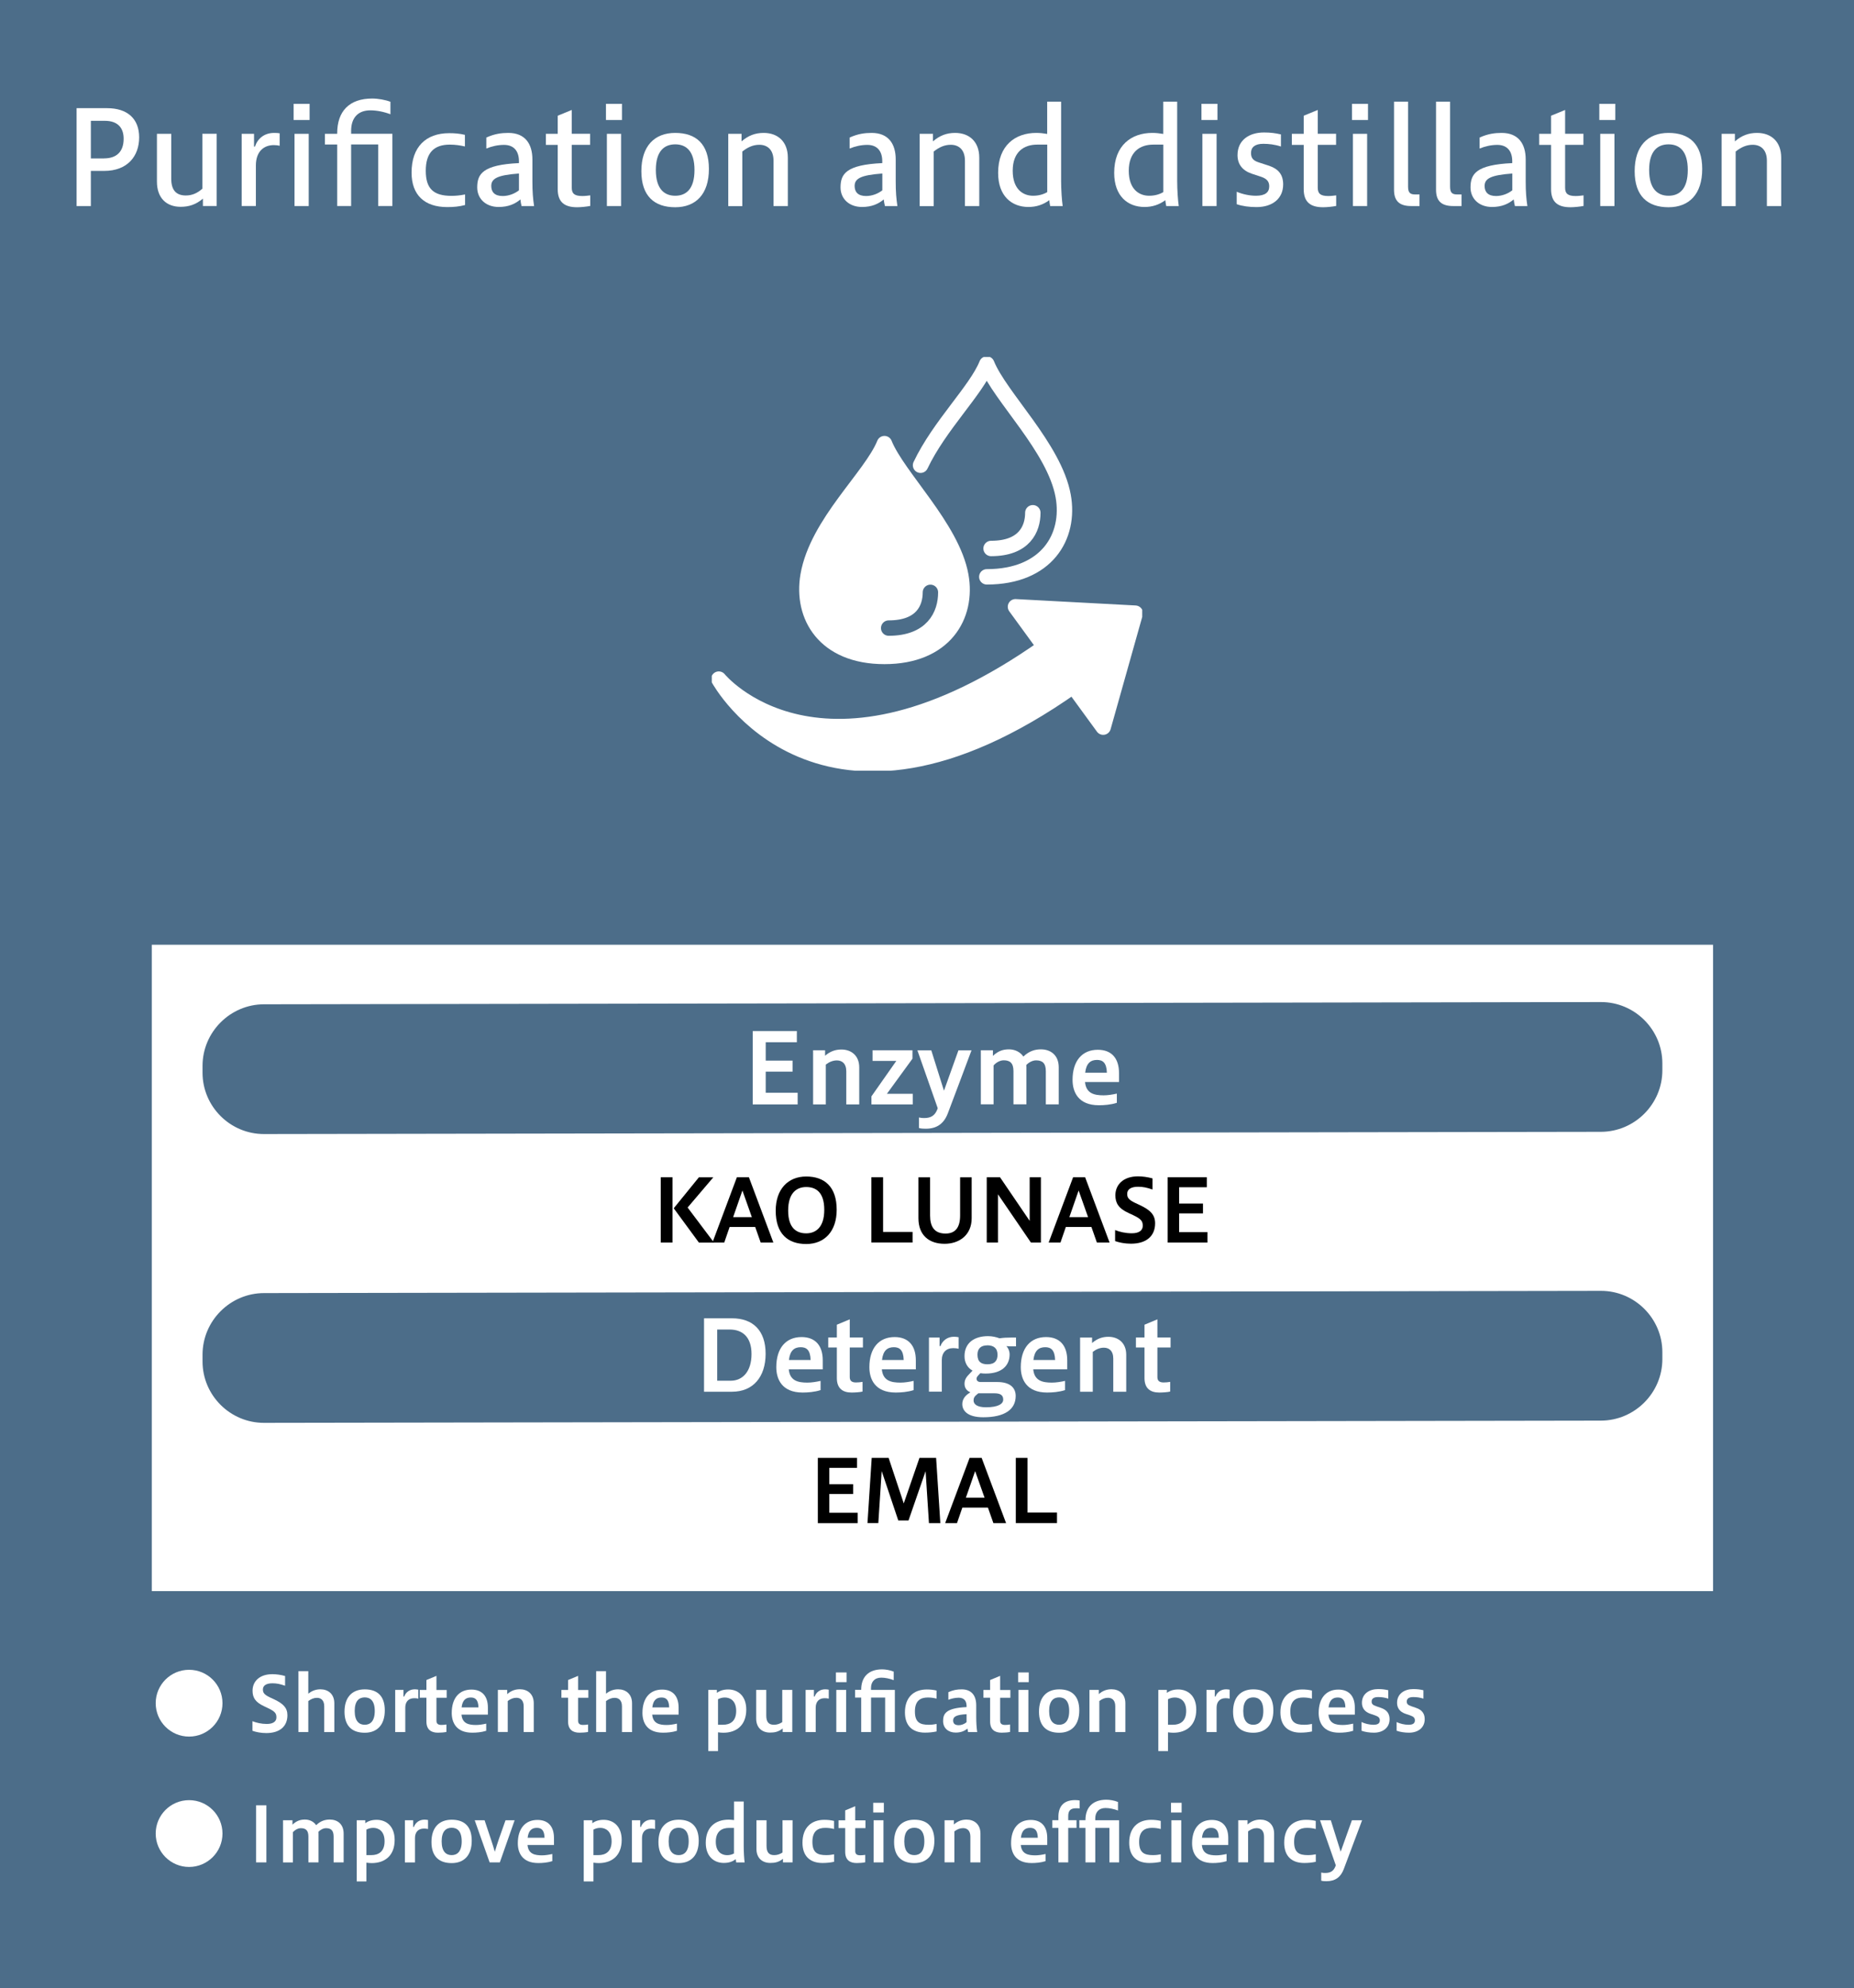 <?xml version="1.0" encoding="UTF-8"?>
<svg id="_レイヤー_2" data-name="レイヤー 2" xmlns="http://www.w3.org/2000/svg" xmlns:xlink="http://www.w3.org/1999/xlink" viewBox="0 0 342 366.69">
  <defs>
    <style>
      .cls-1 {
        isolation: isolate;
      }

      .cls-2, .cls-3, .cls-4, .cls-5 {
        stroke-width: 0px;
      }

      .cls-3, .cls-6, .cls-7 {
        fill: none;
      }

      .cls-4 {
        fill: #4c6d89;
      }

      .cls-5 {
        fill: #fff;
      }

      .cls-8 {
        clip-path: url(#clippath);
      }

      .cls-6 {
        stroke: #4c6d89;
      }

      .cls-6, .cls-7 {
        stroke-linecap: round;
        stroke-linejoin: round;
        stroke-width: 2.84px;
      }

      .cls-7 {
        stroke: #fff;
      }
    </style>
    <clipPath id="clippath">
      <rect class="cls-3" x="131.3" y="65.84" width="79.4" height="76.29"/>
    </clipPath>
  </defs>
  <g id="_レイヤー_2-2" data-name="レイヤー 2">
    <rect id="_長方形_14366" data-name="長方形 14366" class="cls-4" width="342" height="366.69"/>
    <g id="_発酵_培養" data-name="発酵 培養" class="cls-1">
      <g class="cls-1">
        <path class="cls-5" d="m14.13,38v-18.05h5.64c3.7,0,5.9,1.92,5.9,5.38s-2.14,6.19-6.46,6.19h-2.45v6.48h-2.64Zm5.06-8.79c2.23,0,3.62-1.15,3.62-3.62,0-2.06-1.13-3.31-3.48-3.31h-2.57v6.94h2.42Z"/>
        <path class="cls-5" d="m37.43,38v-1.37c-1.27,1.1-2.59,1.51-4.11,1.51-2.62,0-4.37-1.63-4.37-4.63v-8.83h2.64v8.3c0,2.16.98,3.07,2.69,3.07,1.2,0,2.16-.46,3.05-1.25v-10.13h2.64v13.32h-2.54Z"/>
        <path class="cls-5" d="m44.58,38v-13.32h2.28v2.35h.17c.5-1.49,1.73-2.52,3.55-2.52.36,0,.74.02,1.01.07v2.3c-.31-.07-.62-.12-1.08-.12-1.8,0-3.31,1.13-3.31,3.77v7.46h-2.62Z"/>
        <path class="cls-5" d="m54.16,22.13v-2.98h2.95v2.98h-2.95Zm.17,15.87v-13.32h2.62v13.32h-2.62Z"/>
        <path class="cls-5" d="m62.2,38v-11.35h-2.26v-1.97h2.26v-.1c0-4.06,2.23-6.41,6.46-6.41,1.1,0,2.5.26,3.36.6v2.3c-1.22-.46-2.54-.72-3.7-.72-2.23,0-3.55,1.32-3.55,3.79v.53h7.61v13.32h-2.62v-11.35h-4.99v11.35h-2.57Z"/>
        <path class="cls-5" d="m85.79,37.81c-1.08.29-2.16.38-3.29.38-4.2,0-6.58-2.23-6.58-6.36,0-4.73,2.64-7.27,6.94-7.27.98,0,1.9.07,2.9.31v2.14c-.82-.19-1.75-.34-2.78-.34-2.93,0-4.44,1.51-4.44,4.82s1.42,4.63,4.75,4.63c.74,0,1.56-.07,2.5-.26v1.94Z"/>
        <path class="cls-5" d="m96.21,38c-.1-.38-.17-.79-.21-1.22-.94.79-2.16,1.39-4.01,1.39-2.4,0-3.96-1.54-3.96-3.6,0-2.5,1.03-4.18,7.7-4.49v-.34c0-1.82-.89-3.02-2.76-3.02-1.13,0-2.26.26-3.26.67v-2.02c1.51-.7,2.83-.86,4.06-.86,3.1,0,4.44,2.02,4.44,4.9v4.03c0,1.94.1,3.14.31,4.56h-2.3Zm-.48-6c-3.94.29-5.11.91-5.11,2.3,0,1.1.62,1.85,2.11,1.85,1.1,0,2.23-.43,3-1.06v-3.1Z"/>
        <path class="cls-5" d="m108.88,37.98c-.74.14-1.75.24-2.42.24-2.35,0-3.58-.96-3.58-3.34v-8.16h-2.18v-2.04h2.18v-3.34l2.59-1.06v4.39h3.38v2.04h-3.38v7.9c0,1.06.46,1.54,1.95,1.54.53,0,1.03-.07,1.46-.12v1.94Z"/>
        <path class="cls-5" d="m111.78,22.13v-2.98h2.95v2.98h-2.95Zm.17,15.87v-13.32h2.62v13.32h-2.62Z"/>
        <path class="cls-5" d="m130.77,31.16c0,4.66-2.42,7.06-6.22,7.06s-6.24-2.02-6.24-6.65,2.42-7.06,6.24-7.06,6.22,2.02,6.22,6.65Zm-9.79.19c0,3.55,1.61,4.75,3.58,4.75s3.55-1.2,3.55-4.75-1.58-4.73-3.55-4.73-3.58,1.18-3.58,4.73Z"/>
        <path class="cls-5" d="m134.34,38v-13.32h2.45v1.39c1.25-1.08,2.54-1.56,4.08-1.56,2.66,0,4.46,1.66,4.46,4.56v8.93h-2.64v-8.35c0-2.11-1.2-2.95-2.62-2.95-1.2,0-2.21.5-3.14,1.25v10.06h-2.59Z"/>
        <path class="cls-5" d="m163.24,38c-.1-.38-.17-.79-.22-1.22-.94.79-2.16,1.39-4.01,1.39-2.4,0-3.96-1.54-3.96-3.6,0-2.5,1.03-4.18,7.7-4.49v-.34c0-1.82-.89-3.02-2.76-3.02-1.13,0-2.26.26-3.26.67v-2.02c1.51-.7,2.83-.86,4.06-.86,3.1,0,4.44,2.02,4.44,4.9v4.03c0,1.94.1,3.14.31,4.56h-2.3Zm-.48-6c-3.94.29-5.11.91-5.11,2.3,0,1.1.62,1.85,2.11,1.85,1.1,0,2.23-.43,3-1.06v-3.1Z"/>
        <path class="cls-5" d="m169.65,38v-13.32h2.45v1.39c1.25-1.08,2.54-1.56,4.08-1.56,2.67,0,4.46,1.66,4.46,4.56v8.93h-2.64v-8.35c0-2.11-1.2-2.95-2.62-2.95-1.2,0-2.21.5-3.14,1.25v10.06h-2.59Z"/>
        <path class="cls-5" d="m193.72,38c-.07-.34-.12-.7-.17-1.08-1.13.84-2.4,1.25-3.84,1.25-3.07,0-5.59-1.99-5.59-6.29,0-5.09,3.19-7.37,7.03-7.37.67,0,1.32.07,2.02.19v-5.95h2.57v14.59c0,1.73.14,3.62.29,4.66h-2.3Zm-2.4-11.33c-2.45,0-4.51,1.34-4.51,4.82s1.97,4.61,3.75,4.61c1.06,0,1.92-.26,2.62-.67v-8.76h-1.85Z"/>
        <path class="cls-5" d="m215.13,38c-.07-.34-.12-.7-.17-1.08-1.13.84-2.4,1.25-3.84,1.25-3.07,0-5.59-1.99-5.59-6.29,0-5.09,3.19-7.37,7.03-7.37.67,0,1.32.07,2.02.19v-5.95h2.57v14.59c0,1.73.14,3.62.29,4.66h-2.3Zm-2.4-11.33c-2.45,0-4.51,1.34-4.51,4.82s1.97,4.61,3.75,4.61c1.06,0,1.92-.26,2.62-.67v-8.76h-1.85Z"/>
        <path class="cls-5" d="m221.63,22.13v-2.98h2.95v2.98h-2.95Zm.17,15.87v-13.32h2.62v13.32h-2.62Z"/>
        <path class="cls-5" d="m228.13,35.36c1.06.46,2.4.74,3.55.74,1.73,0,2.45-.65,2.45-1.73,0-.84-.38-1.37-1.44-1.75l-1.82-.6c-1.73-.6-2.59-1.78-2.59-3.41,0-2.78,2.16-4.18,4.87-4.18,1.27,0,2.09.12,3.14.36v2.23c-1.15-.38-2.26-.5-3.26-.5-1.51,0-2.26.62-2.26,1.68,0,.89.34,1.39,1.37,1.73l1.99.65c1.7.58,2.57,1.63,2.57,3.43,0,2.59-1.94,4.18-4.92,4.18-1.34,0-2.59-.17-3.65-.53v-2.3Z"/>
        <path class="cls-5" d="m246.49,37.98c-.74.14-1.75.24-2.42.24-2.35,0-3.58-.96-3.58-3.34v-8.16h-2.19v-2.04h2.19v-3.34l2.59-1.06v4.39h3.38v2.04h-3.38v7.9c0,1.06.46,1.54,1.94,1.54.53,0,1.03-.07,1.46-.12v1.94Z"/>
        <path class="cls-5" d="m249.4,22.13v-2.98h2.95v2.98h-2.95Zm.17,15.87v-13.32h2.62v13.32h-2.62Z"/>
        <path class="cls-5" d="m260.34,38c-2.02,0-3.19-.77-3.19-3v-16.25h2.59v15.67c0,1.18.43,1.44,1.34,1.44h.77v2.14h-1.51Z"/>
        <path class="cls-5" d="m268.09,38c-2.02,0-3.19-.77-3.19-3v-16.25h2.59v15.67c0,1.18.43,1.44,1.34,1.44h.77v2.14h-1.51Z"/>
        <path class="cls-5" d="m279.45,38c-.1-.38-.17-.79-.22-1.22-.94.79-2.16,1.39-4.01,1.39-2.4,0-3.96-1.54-3.96-3.6,0-2.5,1.03-4.18,7.7-4.49v-.34c0-1.82-.89-3.02-2.76-3.02-1.13,0-2.26.26-3.26.67v-2.02c1.51-.7,2.83-.86,4.06-.86,3.1,0,4.44,2.02,4.44,4.9v4.03c0,1.94.1,3.14.31,4.56h-2.3Zm-.48-6c-3.94.29-5.11.91-5.11,2.3,0,1.1.62,1.85,2.11,1.85,1.1,0,2.23-.43,3-1.06v-3.1Z"/>
        <path class="cls-5" d="m292.12,37.98c-.74.14-1.75.24-2.42.24-2.35,0-3.58-.96-3.58-3.34v-8.16h-2.19v-2.04h2.19v-3.34l2.59-1.06v4.39h3.38v2.04h-3.38v7.9c0,1.06.46,1.54,1.94,1.54.53,0,1.03-.07,1.46-.12v1.94Z"/>
        <path class="cls-5" d="m295.02,22.13v-2.98h2.95v2.98h-2.95Zm.17,15.87v-13.32h2.62v13.32h-2.62Z"/>
        <path class="cls-5" d="m314,31.16c0,4.66-2.42,7.06-6.22,7.06s-6.24-2.02-6.24-6.65,2.42-7.06,6.24-7.06,6.22,2.02,6.22,6.65Zm-9.79.19c0,3.55,1.61,4.75,3.58,4.75s3.55-1.2,3.55-4.75-1.58-4.73-3.55-4.73-3.58,1.18-3.58,4.73Z"/>
        <path class="cls-5" d="m317.58,38v-13.32h2.45v1.39c1.25-1.08,2.54-1.56,4.08-1.56,2.67,0,4.46,1.66,4.46,4.56v8.93h-2.64v-8.35c0-2.11-1.2-2.95-2.62-2.95-1.2,0-2.21.5-3.14,1.25v10.06h-2.59Z"/>
      </g>
    </g>
    <rect id="_長方形_14367" data-name="長方形 14367" class="cls-5" x="28" y="174.23" width="288" height="119.2"/>
    <g id="CRESCENTISTM" class="cls-1">
      <g class="cls-1">
        <path class="cls-2" d="m150.86,280.9v-12.04h7.23v1.84h-5.11v3.01h4.4v1.81h-4.4v3.46h5.23v1.92h-7.36Z"/>
        <path class="cls-2" d="m160.02,280.9l.78-12.04h3.12l2.79,8.4,2.9-8.4h3.07l.78,12.04h-2.1l-.62-9.59-3.15,9.09h-1.89l-3.06-9.11-.62,9.6h-2Z"/>
        <path class="cls-2" d="m174.35,280.9l4.51-12.04h2.22l4.51,12.04h-2.34l-1.01-2.87h-4.72l-.99,2.87h-2.19Zm3.81-4.69h3.46l-1.74-4.91-1.71,4.91Z"/>
        <path class="cls-2" d="m187.38,280.9v-12.04h2.16v10.08h5.44v1.95h-7.6Z"/>
      </g>
    </g>
    <g id="_コンタミ抑制_釜腐食抑制_生産安定性の担保" data-name=" コンタミ抑制 釜腐食抑制 生産安定性の担保" class="cls-1">
      <g class="cls-1">
        <path class="cls-5" d="m41.04,314.1c0,3.4-2.76,6.16-6.16,6.16s-6.16-2.76-6.16-6.16,2.76-6.16,6.16-6.16,6.16,2.76,6.16,6.16Z"/>
        <path class="cls-5" d="m46.54,317.41c.71.29,1.69.52,2.67.52,1.26,0,1.78-.52,1.78-1.2,0-.73-.22-1.09-1.55-1.72l-.71-.34c-1.65-.76-2.14-1.62-2.14-2.87,0-1.74,1.3-3.05,3.66-3.05.69,0,1.57.11,2.34.34v1.79c-.95-.32-1.53-.45-2.34-.45-1.12,0-1.75.41-1.75,1.13,0,.6.21.95,1.29,1.47l.76.35c1.69.8,2.47,1.57,2.47,2.94,0,2.02-1.37,3.29-3.89,3.29-.99,0-1.89-.18-2.56-.42v-1.78Z"/>
        <path class="cls-5" d="m55.05,319.42v-11.23h1.82v4.16c.69-.56,1.43-.81,2.24-.81,1.4,0,2.56.85,2.56,2.58v5.31h-1.86v-4.75c0-1.15-.63-1.57-1.34-1.57-.57,0-1.08.21-1.6.6v5.71h-1.82Z"/>
        <path class="cls-5" d="m63.55,315.67c0-2.7,1.44-4.12,3.73-4.12s3.7,1.18,3.7,3.88-1.43,4.12-3.7,4.12-3.73-1.18-3.73-3.88Zm5.58-.13c0-1.89-.83-2.51-1.85-2.51s-1.85.62-1.85,2.51.83,2.54,1.85,2.54,1.85-.66,1.85-2.54Z"/>
        <path class="cls-5" d="m72.9,319.42v-7.77h1.53v1.23h.13c.29-.81,1.01-1.34,1.95-1.34.21,0,.48.03.66.07v1.65c-.24-.06-.5-.08-.77-.08-1.01,0-1.64.63-1.64,1.74v4.51h-1.85Z"/>
        <path class="cls-5" d="m82.35,319.4c-.41.1-1.13.14-1.57.14-1.26,0-2.12-.57-2.12-2.07v-4.38h-1.23v-1.43h1.23v-1.83l1.85-.77v2.61h1.89v1.43h-1.89v4.24c0,.52.28.77.9.77.31,0,.67-.03.94-.08v1.39Z"/>
        <path class="cls-5" d="m89.69,319.19c-.87.28-1.83.35-2.58.35-3.01,0-3.78-1.96-3.78-3.64,0-2.72,1.36-4.31,3.63-4.31,1.96,0,3.04,1.2,3.04,3.33v1.29h-4.87c.15,1.65,1.33,1.91,2.67,1.91.59,0,1.28-.11,1.89-.25v1.33Zm-1.43-4.31c-.04-1.46-.62-1.83-1.41-1.83-.9,0-1.54.45-1.7,1.83h3.11Z"/>
        <path class="cls-5" d="m91.84,319.42v-7.77h1.72v.78c.71-.63,1.48-.9,2.34-.9,1.4,0,2.56.85,2.56,2.58v5.31h-1.86v-4.75c0-1.15-.63-1.57-1.34-1.57-.58,0-1.08.21-1.6.6v5.71h-1.82Z"/>
        <path class="cls-5" d="m108.48,319.4c-.41.1-1.13.14-1.57.14-1.26,0-2.12-.57-2.12-2.07v-4.38h-1.23v-1.43h1.23v-1.83l1.85-.77v2.61h1.89v1.43h-1.89v4.24c0,.52.28.77.9.77.31,0,.67-.03.94-.08v1.39Z"/>
        <path class="cls-5" d="m109.97,319.42v-11.23h1.82v4.16c.69-.56,1.43-.81,2.24-.81,1.4,0,2.56.85,2.56,2.58v5.31h-1.86v-4.75c0-1.15-.63-1.57-1.34-1.57-.57,0-1.08.21-1.6.6v5.71h-1.82Z"/>
        <path class="cls-5" d="m124.87,319.19c-.87.28-1.83.35-2.58.35-3.01,0-3.78-1.96-3.78-3.64,0-2.72,1.36-4.31,3.63-4.31,1.96,0,3.04,1.2,3.04,3.33v1.29h-4.87c.15,1.65,1.33,1.91,2.67,1.91.59,0,1.28-.11,1.89-.25v1.33Zm-1.43-4.31c-.04-1.46-.62-1.83-1.41-1.83-.9,0-1.54.45-1.7,1.83h3.11Z"/>
        <path class="cls-5" d="m130.66,322.93v-11.28h1.58v.55c.57-.42,1.23-.63,2.1-.63,1.79,0,3.32,1.19,3.32,3.71,0,2.87-1.78,4.27-4.24,4.27-.29,0-.63-.03-.97-.08v3.46h-1.79Zm2.69-4.85c1.33,0,2.45-.64,2.45-2.55s-1.13-2.48-2.09-2.48c-.5,0-.92.14-1.26.32v4.71h.9Z"/>
        <path class="cls-5" d="m144.38,319.42v-.66c-.78.64-1.53.76-2.34.76-1.43,0-2.55-.85-2.55-2.58v-5.29h1.86v4.72c0,1.15.41,1.71,1.42,1.71.56,0,1.08-.18,1.53-.49v-5.94h1.85v7.77h-1.77Z"/>
        <path class="cls-5" d="m148.61,319.42v-7.77h1.53v1.23h.13c.29-.81,1.01-1.34,1.95-1.34.21,0,.48.03.66.07v1.65c-.24-.06-.5-.08-.77-.08-1.01,0-1.64.63-1.64,1.74v4.51h-1.85Z"/>
        <path class="cls-5" d="m154.2,310.22v-1.79h1.96v1.79h-1.96Zm.07,9.2v-7.77h1.82v7.77h-1.82Z"/>
        <path class="cls-5" d="m158.86,319.42v-6.36h-1.13v-1.42h1.13v-.04c0-2.25,1.27-3.74,3.87-3.74.56,0,1.46.13,2.13.42v1.57c-.76-.29-1.61-.46-2.3-.46-1.25,0-1.89.8-1.89,1.91v.35h4.4v7.77h-1.79v-6.36h-2.6v6.36h-1.81Z"/>
        <path class="cls-5" d="m172.76,319.31c-.66.15-1.42.22-2.13.22-2.33,0-3.7-1.28-3.7-3.74,0-2.72,1.57-4.22,4.04-4.22.59,0,1.22.06,1.79.2v1.49c-.48-.13-1.02-.21-1.61-.21-1.34,0-2.38.57-2.38,2.58s.94,2.45,2.54,2.45c.59,0,.97-.06,1.46-.15v1.39Z"/>
        <path class="cls-5" d="m178.57,319.42c-.04-.21-.07-.42-.1-.63-.59.45-1.21.73-2.19.73-1.33,0-2.31-.8-2.31-2.12s.45-2.41,4.33-2.58v-.18c0-1.06-.55-1.55-1.47-1.55-.7,0-1.36.18-1.89.38v-1.4c.91-.41,1.62-.52,2.47-.52,1.71,0,2.67,1.05,2.67,2.93v2.12c0,1.09.06,1.97.18,2.83h-1.7Zm-.27-3.29c-1.84.1-2.48.42-2.48,1.15,0,.6.34.88,1.05.88.42,0,1.02-.18,1.43-.57v-1.46Z"/>
        <path class="cls-5" d="m186.33,319.4c-.41.1-1.13.14-1.57.14-1.26,0-2.12-.57-2.12-2.07v-4.38h-1.23v-1.43h1.23v-1.83l1.85-.77v2.61h1.89v1.43h-1.89v4.24c0,.52.28.77.9.77.31,0,.67-.03.94-.08v1.39Z"/>
        <path class="cls-5" d="m187.81,310.22v-1.79h1.96v1.79h-1.96Zm.07,9.2v-7.77h1.82v7.77h-1.82Z"/>
        <path class="cls-5" d="m191.66,315.67c0-2.7,1.44-4.12,3.73-4.12s3.7,1.18,3.7,3.88-1.43,4.12-3.7,4.12-3.73-1.18-3.73-3.88Zm5.57-.13c0-1.89-.83-2.51-1.85-2.51s-1.85.62-1.85,2.51.83,2.54,1.85,2.54,1.85-.66,1.85-2.54Z"/>
        <path class="cls-5" d="m200.97,319.42v-7.77h1.72v.78c.71-.63,1.49-.9,2.34-.9,1.4,0,2.56.85,2.56,2.58v5.31h-1.86v-4.75c0-1.15-.63-1.57-1.34-1.57-.58,0-1.08.21-1.6.6v5.71h-1.82Z"/>
        <path class="cls-5" d="m213.67,322.93v-11.28h1.58v.55c.57-.42,1.23-.63,2.1-.63,1.79,0,3.32,1.19,3.32,3.71,0,2.87-1.78,4.27-4.24,4.27-.29,0-.63-.03-.97-.08v3.46h-1.79Zm2.69-4.85c1.33,0,2.45-.64,2.45-2.55s-1.13-2.48-2.09-2.48c-.5,0-.92.14-1.26.32v4.71h.9Z"/>
        <path class="cls-5" d="m222.56,319.42v-7.77h1.53v1.23h.13c.29-.81,1.01-1.34,1.95-1.34.21,0,.48.03.66.07v1.65c-.24-.06-.5-.08-.77-.08-1.01,0-1.64.63-1.64,1.74v4.51h-1.85Z"/>
        <path class="cls-5" d="m227.46,315.67c0-2.7,1.44-4.12,3.73-4.12s3.7,1.18,3.7,3.88-1.43,4.12-3.7,4.12-3.73-1.18-3.73-3.88Zm5.58-.13c0-1.89-.83-2.51-1.85-2.51s-1.85.62-1.85,2.51.83,2.54,1.85,2.54,1.85-.66,1.85-2.54Z"/>
        <path class="cls-5" d="m242.02,319.31c-.66.15-1.42.22-2.13.22-2.32,0-3.7-1.28-3.7-3.74,0-2.72,1.57-4.22,4.03-4.22.59,0,1.22.06,1.79.2v1.49c-.48-.13-1.02-.21-1.61-.21-1.35,0-2.38.57-2.38,2.58s.94,2.45,2.54,2.45c.59,0,.97-.06,1.46-.15v1.39Z"/>
        <path class="cls-5" d="m249.61,319.19c-.87.28-1.83.35-2.58.35-3.01,0-3.78-1.96-3.78-3.64,0-2.72,1.36-4.31,3.63-4.31,1.96,0,3.04,1.2,3.04,3.33v1.29h-4.87c.15,1.65,1.33,1.91,2.67,1.91.59,0,1.28-.11,1.89-.25v1.33Zm-1.43-4.31c-.04-1.46-.62-1.83-1.41-1.83-.9,0-1.54.45-1.7,1.83h3.11Z"/>
        <path class="cls-5" d="m251.17,317.58c.59.29,1.44.5,2.18.5.86,0,1.18-.29,1.18-.81,0-.46-.24-.7-.87-.92l-.94-.32c-.98-.35-1.49-1.06-1.49-1.99,0-1.74,1.44-2.54,2.97-2.54.8,0,1.27.07,1.89.21v1.55c-.64-.21-1.28-.29-1.85-.29-.81,0-1.22.27-1.22.84,0,.41.21.64.84.85l.92.32c.98.34,1.55.98,1.55,2.07,0,1.55-1.21,2.49-2.9,2.49-.8,0-1.65-.13-2.28-.36v-1.61Z"/>
        <path class="cls-5" d="m257.63,317.58c.59.29,1.44.5,2.19.5.85,0,1.18-.29,1.18-.81,0-.46-.24-.7-.87-.92l-.94-.32c-.98-.35-1.48-1.06-1.48-1.99,0-1.74,1.44-2.54,2.97-2.54.8,0,1.28.07,1.89.21v1.55c-.64-.21-1.27-.29-1.85-.29-.81,0-1.22.27-1.22.84,0,.41.21.64.84.85l.92.32c.98.34,1.55.98,1.55,2.07,0,1.55-1.2,2.49-2.9,2.49-.8,0-1.65-.13-2.28-.36v-1.61Z"/>
      </g>
      <g class="cls-1">
        <path class="cls-5" d="m41.04,338.14c0,3.4-2.76,6.16-6.16,6.16s-6.16-2.76-6.16-6.16,2.76-6.16,6.16-6.16,6.16,2.76,6.16,6.16Z"/>
        <path class="cls-5" d="m47.24,343.46v-10.53h1.9v10.53h-1.9Z"/>
        <path class="cls-5" d="m52.21,343.46v-7.77h1.74v.81c.78-.74,1.5-.94,2.31-.94s1.6.35,2.06,1.04c.85-.83,1.71-1.04,2.52-1.04,1.42,0,2.55.85,2.55,2.58v5.32h-1.85v-4.76c0-1.15-.49-1.55-1.4-1.55-.53,0-1.08.32-1.4.67,0,.11.01.21.01.32v5.32h-1.86v-4.76c0-1.15-.49-1.55-1.4-1.55-.57,0-1.13.36-1.46.74v5.58h-1.82Z"/>
        <path class="cls-5" d="m65.8,346.97v-11.28h1.58v.55c.57-.42,1.23-.63,2.1-.63,1.79,0,3.32,1.19,3.32,3.71,0,2.87-1.78,4.27-4.24,4.27-.29,0-.63-.03-.97-.08v3.46h-1.79Zm2.69-4.85c1.33,0,2.45-.64,2.45-2.55s-1.13-2.48-2.09-2.48c-.5,0-.92.14-1.26.32v4.71h.9Z"/>
        <path class="cls-5" d="m74.69,343.46v-7.77h1.53v1.23h.13c.29-.81,1.01-1.34,1.95-1.34.21,0,.48.03.66.07v1.65c-.24-.06-.5-.08-.77-.08-1.01,0-1.64.63-1.64,1.74v4.51h-1.85Z"/>
        <path class="cls-5" d="m79.59,339.71c0-2.7,1.44-4.12,3.73-4.12s3.7,1.18,3.7,3.88-1.43,4.12-3.7,4.12-3.73-1.18-3.73-3.88Zm5.58-.13c0-1.89-.83-2.51-1.85-2.51s-1.85.62-1.85,2.51.83,2.54,1.85,2.54,1.85-.66,1.85-2.54Z"/>
        <path class="cls-5" d="m90.32,343.46l-2.75-7.77h1.82l1.19,3.57c.22.67.48,1.48.7,2.24.24-.78.49-1.62.71-2.24l1.26-3.57h1.68l-2.73,7.77h-1.89Z"/>
        <path class="cls-5" d="m101.88,343.23c-.87.28-1.83.35-2.58.35-3.01,0-3.78-1.96-3.78-3.64,0-2.72,1.36-4.31,3.63-4.31,1.96,0,3.04,1.2,3.04,3.33v1.29h-4.88c.15,1.65,1.33,1.91,2.68,1.91.59,0,1.27-.11,1.89-.25v1.33Zm-1.43-4.31c-.04-1.46-.62-1.83-1.42-1.83-.9,0-1.54.45-1.7,1.83h3.11Z"/>
        <path class="cls-5" d="m107.68,346.97v-11.28h1.58v.55c.57-.42,1.23-.63,2.1-.63,1.79,0,3.32,1.19,3.32,3.71,0,2.87-1.78,4.27-4.24,4.27-.29,0-.63-.03-.97-.08v3.46h-1.79Zm2.69-4.85c1.33,0,2.45-.64,2.45-2.55s-1.13-2.48-2.09-2.48c-.5,0-.92.14-1.26.32v4.71h.9Z"/>
        <path class="cls-5" d="m116.57,343.46v-7.77h1.53v1.23h.13c.29-.81,1.01-1.34,1.95-1.34.21,0,.48.03.66.07v1.65c-.24-.06-.5-.08-.77-.08-1.01,0-1.64.63-1.64,1.74v4.51h-1.85Z"/>
        <path class="cls-5" d="m121.46,339.71c0-2.7,1.44-4.12,3.73-4.12s3.7,1.18,3.7,3.88-1.43,4.12-3.7,4.12-3.73-1.18-3.73-3.88Zm5.58-.13c0-1.89-.83-2.51-1.85-2.51s-1.85.62-1.85,2.51.83,2.54,1.85,2.54,1.85-.66,1.85-2.54Z"/>
        <path class="cls-5" d="m135.8,343.46l-.08-.6c-.62.48-1.3.7-2.21.7-1.79,0-3.32-1.19-3.32-3.71,0-2.87,1.75-4.27,4.23-4.27.31,0,.64.03.98.08v-3.43h1.79v8.21c0,1.05.08,2.44.17,3.03h-1.55Zm-1.32-6.36c-1.32,0-2.44.64-2.44,2.55s1.13,2.48,2.09,2.48c.5,0,.92-.13,1.26-.31v-4.72h-.91Z"/>
        <path class="cls-5" d="m144.43,343.46v-.66c-.78.64-1.53.76-2.34.76-1.43,0-2.55-.85-2.55-2.58v-5.29h1.86v4.72c0,1.15.41,1.71,1.42,1.71.56,0,1.08-.18,1.53-.49v-5.94h1.85v7.77h-1.77Z"/>
        <path class="cls-5" d="m153.86,343.35c-.66.15-1.42.22-2.13.22-2.32,0-3.7-1.28-3.7-3.74,0-2.72,1.57-4.22,4.03-4.22.59,0,1.22.06,1.79.2v1.49c-.48-.13-1.02-.21-1.61-.21-1.35,0-2.38.57-2.38,2.58s.94,2.45,2.54,2.45c.59,0,.97-.06,1.46-.15v1.39Z"/>
        <path class="cls-5" d="m159.6,343.44c-.41.1-1.13.14-1.57.14-1.26,0-2.12-.57-2.12-2.07v-4.38h-1.23v-1.43h1.23v-1.83l1.85-.77v2.61h1.89v1.43h-1.89v4.24c0,.52.28.77.9.77.31,0,.67-.03.94-.08v1.39Z"/>
        <path class="cls-5" d="m161.08,334.26v-1.79h1.96v1.79h-1.96Zm.07,9.2v-7.77h1.82v7.77h-1.82Z"/>
        <path class="cls-5" d="m164.93,339.71c0-2.7,1.44-4.12,3.73-4.12s3.7,1.18,3.7,3.88-1.43,4.12-3.7,4.12-3.73-1.18-3.73-3.88Zm5.58-.13c0-1.89-.83-2.51-1.85-2.51s-1.85.62-1.85,2.51.83,2.54,1.85,2.54,1.85-.66,1.85-2.54Z"/>
        <path class="cls-5" d="m174.24,343.46v-7.77h1.72v.78c.71-.63,1.49-.9,2.34-.9,1.4,0,2.56.85,2.56,2.58v5.31h-1.86v-4.75c0-1.15-.63-1.57-1.35-1.57-.57,0-1.08.21-1.6.6v5.71h-1.82Z"/>
        <path class="cls-5" d="m192.87,343.23c-.87.28-1.83.35-2.58.35-3.01,0-3.78-1.96-3.78-3.64,0-2.72,1.36-4.31,3.63-4.31,1.96,0,3.04,1.2,3.04,3.33v1.29h-4.88c.15,1.65,1.33,1.91,2.68,1.91.59,0,1.28-.11,1.89-.25v1.33Zm-1.43-4.31c-.04-1.46-.62-1.83-1.42-1.83-.9,0-1.54.45-1.7,1.83h3.11Z"/>
        <path class="cls-5" d="m195.24,343.46v-6.36h-1.13v-1.42h1.13v-.64c0-1.78.86-3.07,3.07-3.07.32,0,.62.03.84.07v1.47c-.17-.03-.41-.03-.66-.03-.92,0-1.44.35-1.44,1.43v.77h1.53v1.42h-1.53v6.36h-1.81Z"/>
        <path class="cls-5" d="m200.23,343.46v-6.36h-1.13v-1.42h1.13v-.04c0-2.25,1.27-3.74,3.87-3.74.56,0,1.46.13,2.13.42v1.57c-.76-.29-1.61-.46-2.3-.46-1.25,0-1.89.8-1.89,1.91v.35h4.4v7.77h-1.79v-6.36h-2.61v6.36h-1.81Z"/>
        <path class="cls-5" d="m214.13,343.35c-.66.15-1.41.22-2.13.22-2.33,0-3.7-1.28-3.7-3.74,0-2.72,1.57-4.22,4.03-4.22.59,0,1.22.06,1.79.2v1.49c-.48-.13-1.02-.21-1.61-.21-1.34,0-2.38.57-2.38,2.58s.94,2.45,2.54,2.45c.59,0,.97-.06,1.46-.15v1.39Z"/>
        <path class="cls-5" d="m216.01,334.26v-1.79h1.96v1.79h-1.96Zm.07,9.2v-7.77h1.82v7.77h-1.82Z"/>
        <path class="cls-5" d="m226.26,343.23c-.87.28-1.84.35-2.58.35-3.01,0-3.78-1.96-3.78-3.64,0-2.72,1.36-4.31,3.63-4.31,1.96,0,3.04,1.2,3.04,3.33v1.29h-4.87c.15,1.65,1.33,1.91,2.67,1.91.59,0,1.27-.11,1.89-.25v1.33Zm-1.43-4.31c-.04-1.46-.62-1.83-1.41-1.83-.9,0-1.54.45-1.7,1.83h3.11Z"/>
        <path class="cls-5" d="m228.41,343.46v-7.77h1.72v.78c.71-.63,1.48-.9,2.34-.9,1.4,0,2.56.85,2.56,2.58v5.31h-1.86v-4.75c0-1.15-.63-1.57-1.34-1.57-.57,0-1.08.21-1.6.6v5.71h-1.82Z"/>
        <path class="cls-5" d="m242.72,343.35c-.66.15-1.42.22-2.13.22-2.33,0-3.7-1.28-3.7-3.74,0-2.72,1.57-4.22,4.03-4.22.59,0,1.22.06,1.79.2v1.49c-.48-.13-1.02-.21-1.61-.21-1.34,0-2.38.57-2.38,2.58s.94,2.45,2.54,2.45c.59,0,.97-.06,1.46-.15v1.39Z"/>
        <path class="cls-5" d="m243.72,345.33c.27.07.48.08.73.08,1.04,0,1.58-.39,1.92-1.3l.04-.11-2.91-8.31h1.99l1.82,5.8,2.07-5.8h1.88c-.53,1.44-2.76,7.37-3.4,9.06-.55,1.41-1.53,2.18-3.17,2.18-.29,0-.7-.01-.97-.1v-1.51Z"/>
      </g>
    </g>
    <g>
      <path class="cls-4" d="m306.65,197.37c0,6.24-5.1,11.35-11.34,11.36l-246.61.41c-6.24.01-11.34-5.08-11.34-11.32v-1.25c0-6.24,5.1-11.35,11.34-11.36l246.61-.41c6.24-.01,11.34,5.08,11.34,11.32v1.25Z"/>
      <g id="_グループ_49793" data-name="グループ 49793">
        <g id="_グループ_49789-2" data-name="グループ 49789-2">
          <g id="_消泡剤" data-name="消泡剤" class="cls-1">
            <g class="cls-1">
              <path class="cls-5" d="m138.85,203.68v-13.54h8.14v2.07h-5.74v3.39h4.95v2.03h-4.95v3.89h5.89v2.16h-8.28Z"/>
              <path class="cls-5" d="m149.99,203.68v-9.99h2.21v1.01c.92-.81,1.91-1.15,3.01-1.15,1.8,0,3.29,1.1,3.29,3.31v6.82h-2.39v-6.1c0-1.48-.81-2.02-1.73-2.02-.74,0-1.39.27-2.05.77v7.35h-2.34Z"/>
              <path class="cls-5" d="m160.75,203.68v-1.49l4.59-6.54h-4.38v-1.96h7.36v1.55l-4.72,6.48h4.77v1.96h-7.63Z"/>
              <path class="cls-5" d="m169.52,206.08c.34.09.61.11.94.11,1.33,0,2.03-.5,2.47-1.67l.05-.14-3.75-10.68h2.56l2.34,7.45,2.67-7.45h2.41c-.68,1.85-3.55,9.47-4.38,11.65-.7,1.82-1.96,2.81-4.07,2.81-.38,0-.9-.02-1.24-.13v-1.94Z"/>
              <path class="cls-5" d="m180.93,203.68v-9.99h2.23v1.04c1.01-.96,1.93-1.21,2.97-1.21s2.05.45,2.65,1.33c1.1-1.06,2.2-1.33,3.24-1.33,1.82,0,3.28,1.1,3.28,3.31v6.84h-2.38v-6.12c0-1.48-.63-2-1.8-2-.68,0-1.39.41-1.8.86,0,.14.02.27.02.41v6.84h-2.39v-6.12c0-1.48-.63-2-1.8-2-.74,0-1.46.47-1.87.95v7.17h-2.34Z"/>
              <path class="cls-5" d="m206.02,203.38c-1.12.36-2.36.45-3.31.45-3.87,0-4.86-2.52-4.86-4.68,0-3.49,1.75-5.55,4.66-5.55,2.52,0,3.91,1.55,3.91,4.29v1.66h-6.27c.2,2.12,1.71,2.45,3.44,2.45.76,0,1.64-.14,2.43-.32v1.71Zm-1.84-5.55c-.05-1.87-.79-2.36-1.82-2.36-1.15,0-1.98.58-2.18,2.36h4Z"/>
            </g>
          </g>
        </g>
      </g>
    </g>
    <path class="cls-4" d="m306.65,250.63c0,6.24-5.1,11.35-11.34,11.36l-246.61.41c-6.24.01-11.34-5.08-11.34-11.32v-1.25c0-6.24,5.1-11.35,11.34-11.36l246.61-.41c6.24-.01,11.34,5.08,11.34,11.32v1.25Z"/>
    <g id="_グループ_49793-2" data-name="グループ 49793">
      <g id="_グループ_49789-2-2" data-name="グループ 49789-2">
        <g id="_消泡剤-2" data-name="消泡剤" class="cls-1">
          <g class="cls-1">
            <path class="cls-5" d="m129.87,256.66v-13.54h5.17c3.85,0,6.19,2.25,6.19,6.54s-2.32,7-6.19,7h-5.17Zm2.43-11.47v9.44h2.5c2.23,0,3.83-1.75,3.83-4.92s-1.69-4.52-4.03-4.52h-2.3Z"/>
            <path class="cls-5" d="m151.37,256.36c-1.12.36-2.36.45-3.31.45-3.87,0-4.86-2.52-4.86-4.68,0-3.49,1.75-5.55,4.66-5.55,2.52,0,3.91,1.55,3.91,4.29v1.66h-6.27c.2,2.12,1.71,2.45,3.44,2.45.76,0,1.64-.14,2.43-.32v1.71Zm-1.84-5.55c-.05-1.87-.79-2.36-1.82-2.36-1.15,0-1.98.58-2.18,2.36h4Z"/>
            <path class="cls-5" d="m159.11,256.63c-.52.13-1.46.18-2.02.18-1.62,0-2.72-.74-2.72-2.67v-5.64h-1.59v-1.84h1.59v-2.36l2.38-.99v3.35h2.43v1.84h-2.43v5.46c0,.67.36.99,1.15.99.4,0,.86-.04,1.21-.11v1.78Z"/>
            <path class="cls-5" d="m168.54,256.36c-1.12.36-2.36.45-3.31.45-3.87,0-4.86-2.52-4.86-4.68,0-3.49,1.75-5.55,4.66-5.55,2.52,0,3.91,1.55,3.91,4.29v1.66h-6.27c.2,2.12,1.71,2.45,3.44,2.45.76,0,1.64-.14,2.43-.32v1.71Zm-1.84-5.55c-.05-1.87-.79-2.36-1.82-2.36-1.15,0-1.98.58-2.18,2.36h4Z"/>
            <path class="cls-5" d="m171.36,256.66v-9.99h1.96v1.58h.16c.38-1.04,1.3-1.73,2.5-1.73.27,0,.61.04.85.09v2.12c-.31-.07-.65-.11-.99-.11-1.3,0-2.11.81-2.11,2.23v5.8h-2.38Z"/>
            <path class="cls-5" d="m186.68,248.29c-.3,0-.67,0-1.03-.04.36.38.59.94.59,1.53,0,2.05-1.44,3.53-4.41,3.53-.36,0-.68-.02-.99-.07l-.34.36c-.29.31-.36.47-.36.68s.14.59.74.59h3.08c2.41,0,3.4,1.1,3.4,2.57,0,2.5-2.04,3.93-5.98,3.93-3.06,0-3.87-1.33-3.87-2.43,0-.88.52-1.55,1.26-2.02l.23-.16c-.67-.25-1.08-.81-1.08-1.58,0-.85.47-1.35.9-1.8l.58-.61c-1.04-.59-1.48-1.6-1.48-2.67,0-2.43,1.78-3.69,4.34-3.69.79,0,1.55.18,2.12.4.68-.11,1.39-.14,2.16-.14h.88v1.62h-.76Zm-6.21,8.66l-.14.11c-.59.45-.74.77-.74,1.21,0,.65.58,1.26,2.3,1.26,2.27,0,3.17-.65,3.17-1.41,0-.81-.5-1.17-1.6-1.17h-2.99Zm1.64-8.84c-1.22,0-1.8.65-1.8,1.71,0,1.35.72,1.78,1.85,1.78,1.4,0,1.85-.76,1.85-1.75,0-1.21-.7-1.75-1.91-1.75Z"/>
            <path class="cls-5" d="m196.47,256.36c-1.12.36-2.36.45-3.31.45-3.87,0-4.86-2.52-4.86-4.68,0-3.49,1.75-5.55,4.66-5.55,2.52,0,3.91,1.55,3.91,4.29v1.66h-6.27c.2,2.12,1.71,2.45,3.44,2.45.76,0,1.64-.14,2.43-.32v1.71Zm-1.84-5.55c-.05-1.87-.79-2.36-1.82-2.36-1.15,0-1.98.58-2.18,2.36h4Z"/>
            <path class="cls-5" d="m199.24,256.66v-9.99h2.21v1.01c.92-.81,1.91-1.15,3.01-1.15,1.8,0,3.29,1.1,3.29,3.31v6.82h-2.39v-6.1c0-1.48-.81-2.02-1.73-2.02-.74,0-1.39.27-2.05.77v7.35h-2.34Z"/>
            <path class="cls-5" d="m215.86,256.63c-.52.13-1.46.18-2.02.18-1.62,0-2.72-.74-2.72-2.67v-5.64h-1.58v-1.84h1.58v-2.36l2.38-.99v3.35h2.43v1.84h-2.43v5.46c0,.67.36.99,1.15.99.4,0,.86-.04,1.21-.11v1.78Z"/>
          </g>
        </g>
      </g>
    </g>
    <g id="_ファーモル" data-name="ファーモル" class="cls-1">
      <g class="cls-1">
        <path class="cls-2" d="m121.89,229.15v-12.04h2.16v12.04h-2.16Zm7.03,0l-4.64-6.32,4.64-5.71h2.66l-4.74,5.57,4.87,6.47h-2.79Z"/>
        <path class="cls-2" d="m131.42,229.15l4.51-12.04h2.22l4.51,12.04h-2.34l-1.01-2.87h-4.72l-.99,2.87h-2.19Zm3.81-4.69h3.46l-1.74-4.91-1.71,4.91Z"/>
        <path class="cls-2" d="m143.09,223.28c0-3.97,2.27-6.31,5.63-6.31s5.62,1.87,5.62,6.13c0,3.97-2.22,6.32-5.62,6.32s-5.63-1.89-5.63-6.15Zm8.96-.16c0-3.35-1.63-4.21-3.33-4.21s-3.33,1.01-3.33,4.35,1.65,4.19,3.33,4.19,3.33-1.01,3.33-4.34Z"/>
        <path class="cls-2" d="m160.74,229.15v-12.04h2.16v10.08h5.44v1.95h-7.6Z"/>
        <path class="cls-2" d="m177.09,217.12h2.15v7.54c0,3.14-2.32,4.72-4.99,4.72-2.9,0-4.83-1.6-4.83-4.72v-7.54h2.15v7.04c0,2.05.78,3.33,2.85,3.33,1.76,0,2.69-1.06,2.69-3.33v-7.04Z"/>
        <path class="cls-2" d="m182.02,229.15v-12.04h2.45l5.47,8.04v-8.04h2.07v12.04h-1.84l-6.08-8.9v8.9h-2.06Z"/>
        <path class="cls-2" d="m193.44,229.15l4.51-12.04h2.22l4.51,12.04h-2.34l-1.01-2.87h-4.72l-.99,2.87h-2.19Zm3.81-4.69h3.46l-1.74-4.91-1.71,4.91Z"/>
        <path class="cls-2" d="m205.71,226.85c.82.34,1.94.59,3.06.59,1.44,0,2.03-.59,2.03-1.38,0-.83-.26-1.25-1.78-1.97l-.82-.38c-1.89-.86-2.45-1.86-2.45-3.28,0-1.98,1.49-3.49,4.18-3.49.79,0,1.79.13,2.67.38v2.05c-1.09-.37-1.75-.51-2.67-.51-1.28,0-2,.46-2,1.3,0,.69.24,1.09,1.47,1.68l.86.4c1.94.91,2.82,1.79,2.82,3.36,0,2.31-1.57,3.76-4.45,3.76-1.14,0-2.16-.21-2.93-.48v-2.03Z"/>
        <path class="cls-2" d="m215.39,229.15v-12.04h7.23v1.84h-5.11v3.01h4.4v1.81h-4.4v3.46h5.23v1.92h-7.36Z"/>
      </g>
    </g>
    <g id="_グループ_49769" data-name="グループ 49769">
      <g class="cls-8">
        <g id="_グループ_49248" data-name="グループ 49248">
          <path id="_パス_332399" data-name="パス 332399" class="cls-7" d="m169.81,85.8c3.49-7.35,10.26-13.8,12.22-18.67,2.45,6.08,12.48,15.45,14.09,24.33,1.36,7.49-3.03,14.92-14.09,14.92"/>
          <path id="_パス_332400" data-name="パス 332400" class="cls-7" d="m190.52,94.56c0,2.98-1.55,6.59-7.7,6.59"/>
          <path id="_パス_332401" data-name="パス 332401" class="cls-5" d="m163.15,121.06c-11.06,0-15.38-7.42-14.09-14.92,1.68-9.69,11.64-18.25,14.09-24.33,2.44,6.08,12.47,15.45,14.09,24.33,1.36,7.49-3.03,14.92-14.09,14.92"/>
          <path id="_パス_332402" data-name="パス 332402" class="cls-7" d="m163.15,121.06c-11.06,0-15.38-7.42-14.09-14.92,1.68-9.69,11.64-18.25,14.09-24.33,2.44,6.08,12.47,15.45,14.09,24.33,1.36,7.49-3.03,14.92-14.09,14.92Z"/>
          <path id="_パス_332403" data-name="パス 332403" class="cls-6" d="m171.63,109.24c0,2.98-1.55,6.59-7.7,6.59"/>
          <path id="_パス_332404" data-name="パス 332404" class="cls-5" d="m203.5,134.1l5.92-21.02-22.1-1.18,5.4,7.41c-41.31,29.13-60.13,5.93-60.13,5.93,0,0,18.64,34.25,65.39,1.29l5.52,7.57Z"/>
          <path id="_パス_332405" data-name="パス 332405" class="cls-7" d="m203.5,134.1l5.92-21.02-22.1-1.18,5.4,7.41c-41.31,29.13-60.13,5.93-60.13,5.93,0,0,18.64,34.25,65.39,1.29l5.52,7.57Z"/>
        </g>
      </g>
    </g>
  </g>
</svg>
